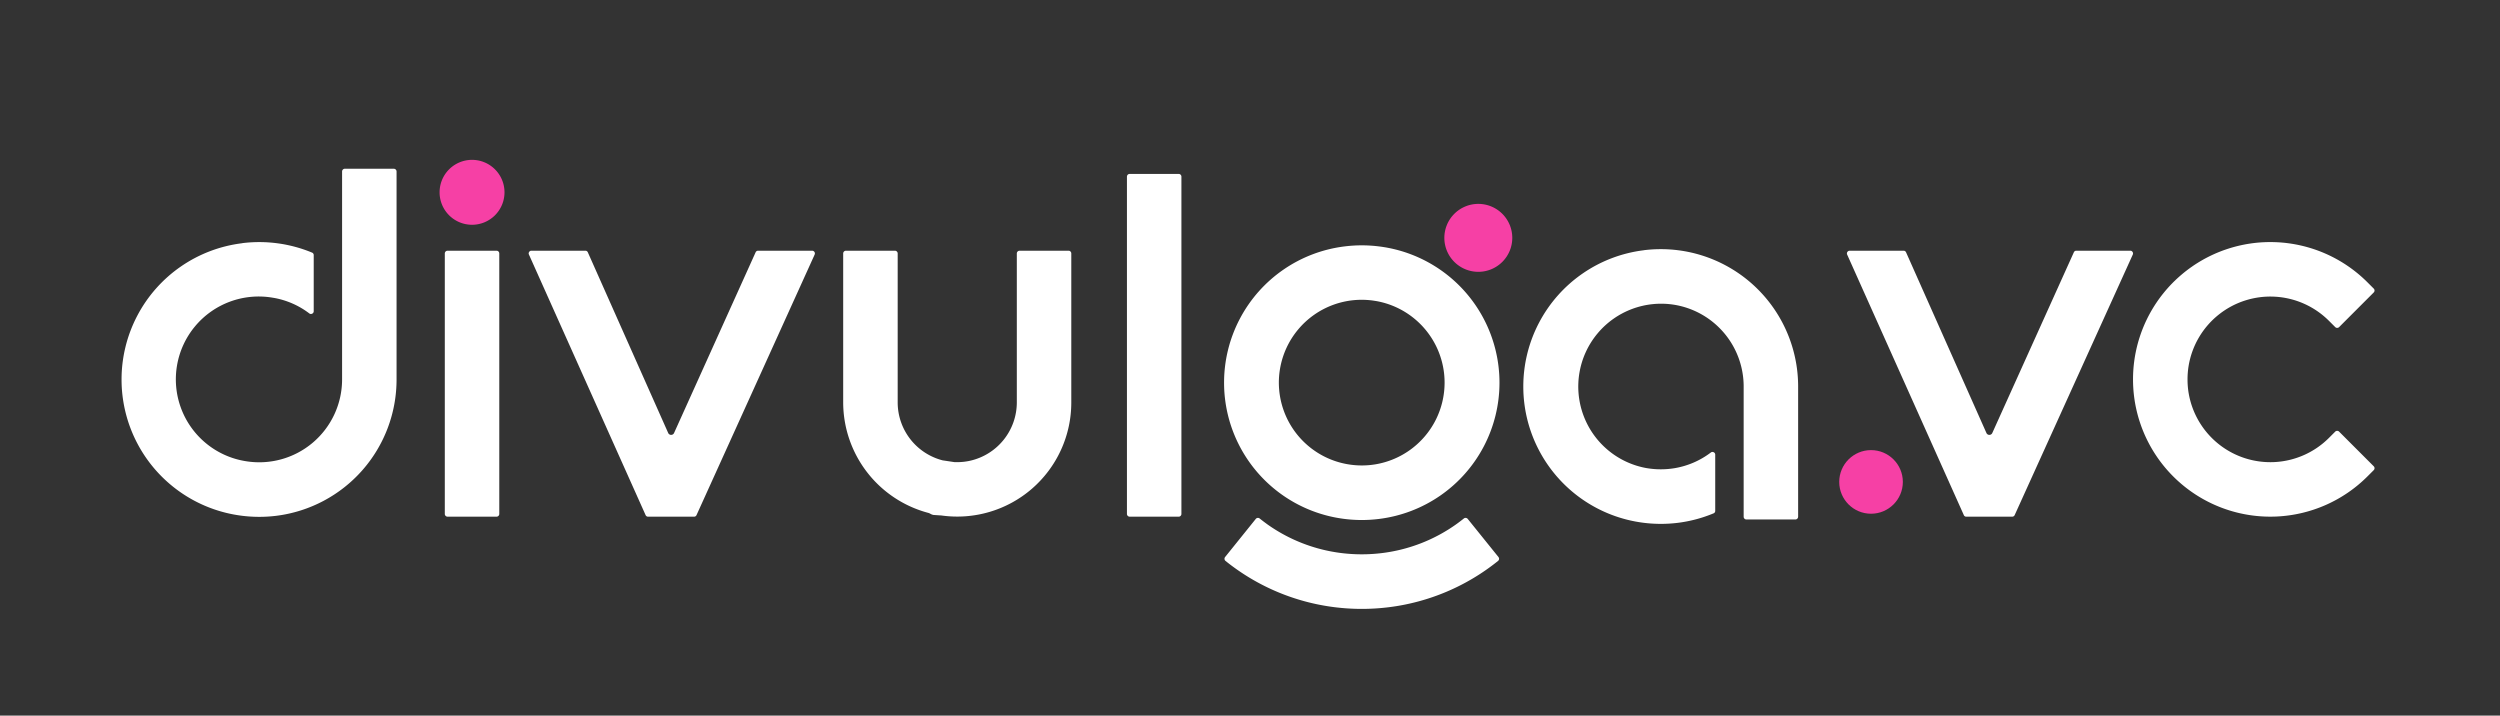 <svg id="Camada_2" data-name="Camada 2" xmlns="http://www.w3.org/2000/svg" viewBox="0 0 1192.32 341.28"><rect x="0" y="0" width="1192.32" height="341.28" fill="#333333" stroke="none"/><defs><style>.cls-1{fill:#fff;}.cls-1,.cls-2{fill-rule:evenodd;}.cls-2,.cls-3{fill:#f640a5;}</style></defs><path class="cls-1" d="M115.54,116a65.48,65.48,0,0,0,0,130,66,66,0,0,0,16.22,0,65.49,65.49,0,0,0,57.37-65V81.79a1.32,1.32,0,0,0-1.32-1.31H164.46a1.31,1.31,0,0,0-1.31,1.31v99.15a39.51,39.51,0,0,1-46,39l-.55-.09A39.5,39.5,0,0,1,130.16,142l.52.08a39.19,39.19,0,0,1,16.82,7.39,1.26,1.26,0,0,0,1.38.13,1.25,1.25,0,0,0,.74-1.18V121.68a1.27,1.27,0,0,0-.82-1.22,65.82,65.82,0,0,0-33.26-4.5Z"/><path class="cls-1" d="M213.46,119.57a1.32,1.32,0,0,0-1.32,1.31V245.11a1.32,1.32,0,0,0,1.32,1.31h23.35a1.31,1.31,0,0,0,1.31-1.31V120.88a1.31,1.31,0,0,0-1.31-1.31Z"/><path class="cls-2" d="M225.13,76.24a15.48,15.48,0,1,0,15.48,15.48,15.48,15.48,0,0,0-15.48-15.48Z"/><path class="cls-1" d="M318.68,206.5l-38.32-86.15a1.25,1.25,0,0,0-1.2-.78H253.47a1.25,1.25,0,0,0-1.11.6,1.22,1.22,0,0,0-.09,1.25l55.62,124.22a1.27,1.27,0,0,0,1.2.78H331a1.26,1.26,0,0,0,1.2-.77l56.32-124.22a1.31,1.31,0,0,0-1.2-1.86H361.57a1.28,1.28,0,0,0-1.2.77l-38.89,86.17a1.54,1.54,0,0,1-2.8,0Z"/><path class="cls-1" d="M450,219.62a1.58,1.58,0,0,1-.38-.05A28.55,28.55,0,0,1,428.13,192V120.88a1.32,1.32,0,0,0-1.32-1.31H403.46a1.32,1.32,0,0,0-1.32,1.31V192a54.61,54.61,0,0,0,40.78,52.66c.36.09,0,0,.65.29a5.2,5.2,0,0,0,1.57.64l3.44.23.22,0A54.39,54.39,0,0,0,510.93,192V120.88a1.31,1.31,0,0,0-1.31-1.31H486.27a1.32,1.32,0,0,0-1.32,1.31V192a28.54,28.54,0,0,1-22.2,27.72,28.21,28.21,0,0,1-6.21.69c-.43,0-.85,0-1.28,0"/><path class="cls-1" d="M538.79,82.94a1.32,1.32,0,0,0-1.32,1.31V245.11a1.32,1.32,0,0,0,1.32,1.31h23.35a1.31,1.31,0,0,0,1.31-1.31V84.25a1.31,1.31,0,0,0-1.31-1.31Z"/><path class="cls-2" d="M705.05,97.24a16.2,16.2,0,1,0,16.2,16.2,16.2,16.2,0,0,0-16.2-16.2Z"/><path class="cls-1" d="M604.05,249.78c-1.12-.81-2.21-1.64-3.28-2.5a1.33,1.33,0,0,0-1.85.2l-14.64,18.19a1.33,1.33,0,0,0,.2,1.85,103.3,103.3,0,0,0,52.19,22.09,104.09,104.09,0,0,0,25.6,0,103.27,103.27,0,0,0,52.19-22.09,1.31,1.31,0,0,0,.2-1.85L700,247.48a1.33,1.33,0,0,0-1.85-.2c-1.07.86-2.16,1.69-3.28,2.5a77.29,77.29,0,0,1-35.81,14,78.56,78.56,0,0,1-19.22,0,77.33,77.33,0,0,1-35.81-14Z"/><path class="cls-1" d="M657.58,117.51a66,66,0,0,0-16.22,0,65.48,65.48,0,0,0,0,130,66,66,0,0,0,16.22,0,65.48,65.48,0,0,0,0-130ZM656,221.45a39.63,39.63,0,0,1-13,0l-.54-.09A39.5,39.5,0,0,1,656,143.53l.51.08a39.51,39.51,0,0,1-.51,77.84Z"/><path class="cls-1" d="M784,119.35a65.49,65.49,0,0,0,0,130,66.1,66.1,0,0,0,16.23,0,65.29,65.29,0,0,0,17-4.51,1.25,1.25,0,0,0,.81-1.21V216.87a1.26,1.26,0,0,0-.73-1.18,1.28,1.28,0,0,0-1.38.13,39.27,39.27,0,0,1-17.34,7.48,40.31,40.31,0,0,1-13,0l-.55-.09a39.51,39.51,0,0,1,13.58-77.84l.52.09a39.49,39.49,0,0,1,32.46,38.87v62.11a1.32,1.32,0,0,0,1.31,1.32h23.35a1.33,1.33,0,0,0,1.32-1.32V184.33a65.49,65.49,0,0,0-57.37-65,66.1,66.1,0,0,0-16.23,0Z"/><circle class="cls-3" cx="892.35" cy="229.84" r="15.17"/><path class="cls-1" d="M947.38,206.5l-38.32-86.15a1.27,1.27,0,0,0-1.21-.78H882.16a1.32,1.32,0,0,0-1.2,1.85l55.63,124.22a1.25,1.25,0,0,0,1.2.78h21.87a1.28,1.28,0,0,0,1.2-.77l56.32-124.22a1.26,1.26,0,0,0-.1-1.26,1.23,1.23,0,0,0-1.1-.6H990.27a1.27,1.27,0,0,0-1.2.77l-38.89,86.17a1.53,1.53,0,0,1-1.41.9,1.51,1.51,0,0,1-1.39-.91Z"/><path class="cls-1" d="M1043.82,187.46a40.37,40.37,0,0,1,0-13A39.52,39.52,0,0,1,1110.73,153l3,3a1.32,1.32,0,0,0,1.86,0l16.5-16.51a1.3,1.3,0,0,0,0-1.86l-3-3a65.49,65.49,0,0,0-111.29,38.19,66.1,66.1,0,0,0,0,16.23,65.49,65.49,0,0,0,111.29,38.18l3-3a1.3,1.3,0,0,0,0-1.86l-16.5-16.51a1.32,1.32,0,0,0-1.86,0l-3,3a39.52,39.52,0,0,1-66.91-21.41Z"/></svg>